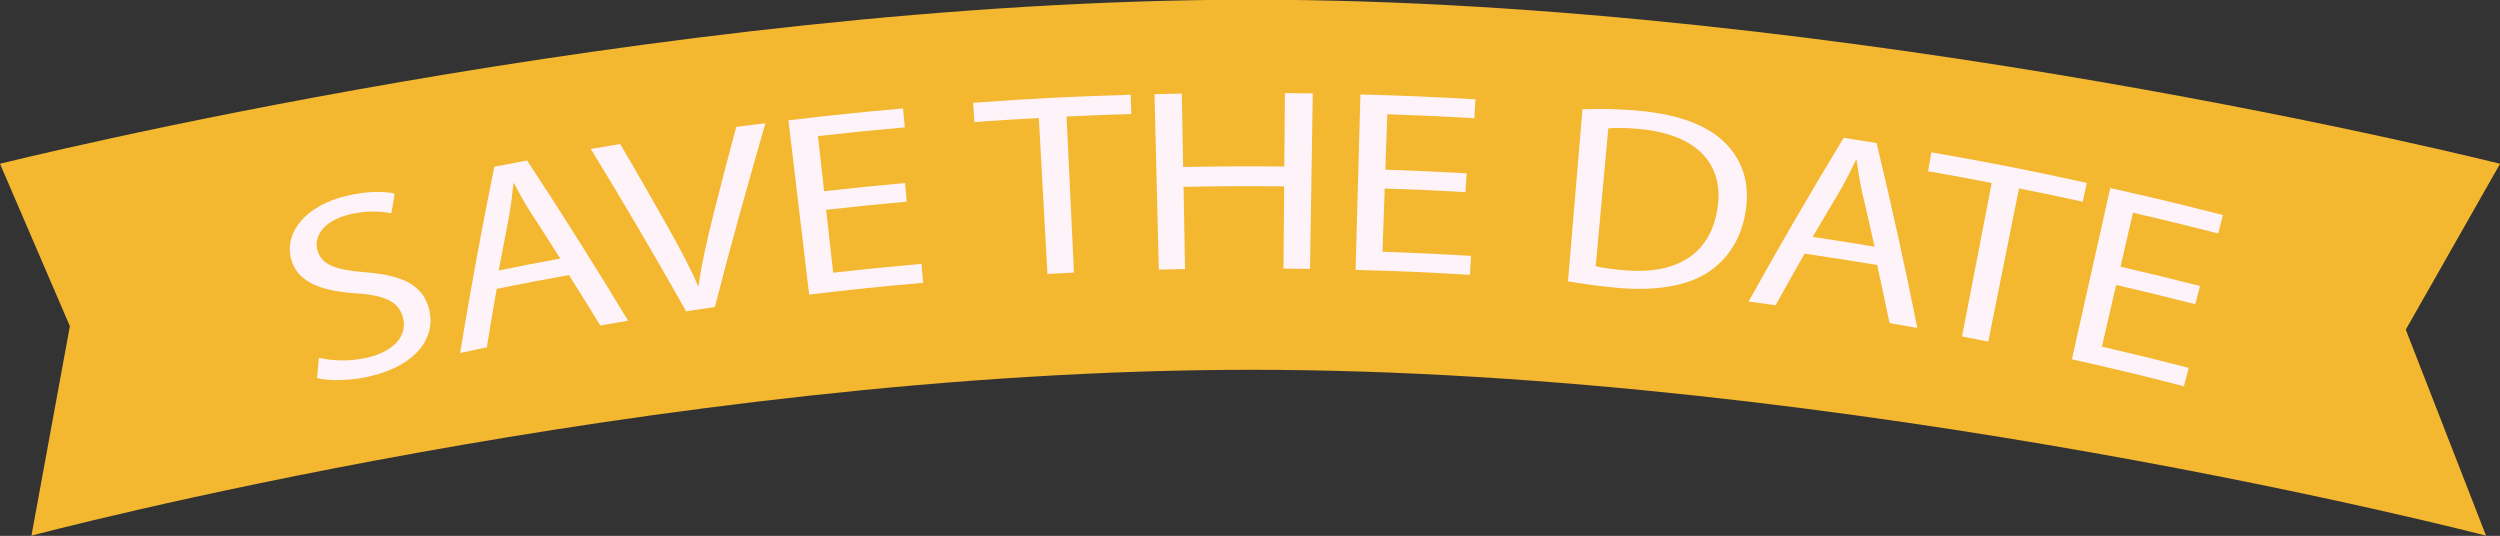 <?xml version="1.0" encoding="UTF-8" standalone="no"?><svg xmlns="http://www.w3.org/2000/svg" xmlns:xlink="http://www.w3.org/1999/xlink" fill="#000000" height="90.5" preserveAspectRatio="xMidYMid meet" version="1" viewBox="43.2 162.5 422.2 90.5" width="422.2" zoomAndPan="magnify"><rect x="43.2" y="162.5" width="422.2" height="90.5" fill="#333333" stroke="none"/><g><g><g id="change1_1"><path d="M463.04,252.96c0,0-107.61-28.01-208.45-28.01S48.51,252.96,48.51,252.96l6.49-35.38L43.2,190.16 c0,0,110.56-27.71,211.4-27.71s210.81,27.71,210.81,27.71l-15.92,28.01L463.04,252.96z" fill="#f4b730"/></g><g><g fill="#fef3f9" id="change2_1"><path d="M97.05,222.93c2.22,0.52,5.28,0.66,8.29-0.06c4.46-1.08,6.62-3.68,5.95-6.59c-0.62-2.7-2.86-3.9-7.8-4.22 c-5.94-0.38-10.11-1.84-11.15-5.89c-1.14-4.47,2.54-8.98,9.4-10.6c3.61-0.85,6.39-0.76,8.12-0.38c-0.23,1.33-0.34,2-0.57,3.33 c-1.26-0.26-3.81-0.58-6.98,0.17c-4.79,1.14-6.03,3.95-5.54,5.91c0.67,2.69,3.11,3.48,8.24,3.89c6.29,0.5,9.78,2.23,10.72,6.48 c0.99,4.46-2.01,9.14-9.95,11.06c-3.24,0.78-6.98,0.87-9.04,0.31C96.87,224.96,96.93,224.28,97.05,222.93z"/><path d="M127.08,211.29c-0.69,3.94-1.02,5.92-1.66,9.86c-1.81,0.38-2.71,0.57-4.52,0.96 c1.73-10.51,3.66-21.01,5.78-31.45c2.21-0.43,3.32-0.65,5.53-1.06c5.86,8.9,11.56,17.94,17.06,27.06 c-1.88,0.32-2.82,0.48-4.69,0.81c-2.1-3.42-3.16-5.12-5.3-8.52C134.39,209.83,131.95,210.3,127.08,211.29z M137.82,206.17 c-1.97-3.11-2.97-4.66-4.97-7.75c-1.14-1.75-1.99-3.38-2.84-4.96c-0.04,0.01-0.06,0.01-0.1,0.02c-0.19,1.83-0.42,3.71-0.75,5.61 c-0.71,3.63-1.06,5.45-1.74,9.09C131.57,207.33,133.65,206.93,137.82,206.17z"/><path d="M159.07,215.07c-5.19-9.23-10.57-18.39-16.1-27.42c1.99-0.34,2.98-0.5,4.97-0.83 c3.16,5.4,4.72,8.11,7.78,13.55c2.11,3.72,3.93,7.1,5.36,10.4c0.04-0.01,0.06-0.01,0.1-0.01c0.47-3.54,1.36-7.44,2.37-11.5 c1.54-6.13,2.34-9.2,3.99-15.33c1.97-0.26,2.96-0.39,4.93-0.63c-2.97,10.32-5.89,20.64-8.54,31.05 C161.99,214.63,161.02,214.78,159.07,215.07z"/><path d="M196.32,196.56c-5.45,0.49-8.17,0.77-13.6,1.37c0.47,4.25,0.71,6.37,1.19,10.62 c5.96-0.67,8.94-0.96,14.91-1.49c0.11,1.28,0.17,1.92,0.28,3.2c-7.71,0.68-11.56,1.08-19.25,1.99 c-1.17-9.81-2.33-19.62-3.5-29.43c7.73-0.92,11.6-1.32,19.36-2.01c0.11,1.28,0.17,1.92,0.29,3.2c-5.87,0.52-8.8,0.82-14.66,1.47 c0.42,3.72,0.62,5.58,1.04,9.31c5.46-0.61,8.2-0.89,13.67-1.38C196.15,194.67,196.21,195.3,196.32,196.56z"/><path d="M218.64,182.43c-4.35,0.24-6.52,0.37-10.87,0.68c-0.09-1.3-0.14-1.95-0.23-3.25 c10.63-0.76,15.96-1.03,26.61-1.36c0.04,1.3,0.06,1.95,0.1,3.25c-4.38,0.13-6.56,0.22-10.93,0.43 c0.5,10.54,0.75,15.81,1.25,26.35c-1.79,0.09-2.69,0.13-4.48,0.23C219.5,198.24,219.21,192.97,218.64,182.43z"/><path d="M242.79,178.3c0.09,4.96,0.13,7.44,0.22,12.4c6.83-0.12,10.25-0.14,17.08-0.08 c0.04-4.96,0.06-7.44,0.11-12.4c1.88,0.02,2.82,0.03,4.7,0.06c-0.15,9.88-0.31,19.76-0.46,29.63c-1.79-0.03-2.69-0.04-4.49-0.05 c0.05-5.56,0.07-8.34,0.12-13.89c-6.8-0.06-10.19-0.04-16.99,0.08c0.1,5.56,0.15,8.34,0.25,13.89 c-1.77,0.03-2.66,0.05-4.43,0.09c-0.24-9.88-0.49-19.75-0.73-29.63C240,178.35,240.93,178.33,242.79,178.3z"/><path d="M290.69,194.95c-5.45-0.31-8.18-0.43-13.64-0.62c-0.15,4.27-0.22,6.41-0.37,10.68 c5.98,0.21,8.97,0.35,14.95,0.7c-0.07,1.28-0.11,1.92-0.19,3.2c-7.72-0.45-11.58-0.62-19.31-0.83 c0.27-9.88,0.55-19.75,0.82-29.63c7.77,0.22,11.65,0.38,19.42,0.82c-0.07,1.28-0.11,1.92-0.18,3.2 c-5.88-0.34-8.82-0.47-14.7-0.68c-0.13,3.74-0.2,5.62-0.33,9.36c5.49,0.19,8.23,0.32,13.71,0.62 C290.79,193.05,290.76,193.68,290.69,194.95z"/><path d="M310.45,180.95c2.85-0.11,6.23-0.07,9.9,0.29c6.65,0.66,11.24,2.52,14.07,5.27 c2.85,2.79,4.26,6.43,3.65,11.19c-0.62,4.8-2.91,8.48-6.43,10.8c-3.55,2.33-8.99,3.22-15.64,2.58c-3.15-0.31-5.78-0.67-8-1.08 C308.81,200.32,309.63,190.64,310.45,180.95z M312.68,207.46c1.11,0.28,2.74,0.48,4.47,0.65c9.49,0.94,15.17-2.95,16.16-10.86 c0.87-6.91-3.31-11.98-13.06-12.95c-2.38-0.24-4.2-0.23-5.44-0.12C313.96,193.48,313.54,198.14,312.68,207.46z"/><path d="M347.96,205.34c-1.98,3.48-2.96,5.22-4.9,8.71c-1.82-0.26-2.73-0.38-4.56-0.63 c5.17-9.31,10.54-18.54,16.06-27.64c2.22,0.34,3.33,0.51,5.56,0.87c2.49,10.36,4.79,20.79,6.88,31.24 c-1.87-0.34-2.81-0.5-4.69-0.83c-0.82-3.93-1.24-5.89-2.1-9.81C355.32,206.44,352.86,206.06,347.96,205.34z M359.78,204.16 c-0.8-3.59-1.21-5.39-2.05-8.98c-0.48-2.04-0.73-3.86-0.99-5.63c-0.04-0.01-0.06-0.01-0.11-0.02c-0.8,1.66-1.65,3.35-2.6,5.02 c-1.9,3.18-2.84,4.77-4.71,7.96C353.51,203.14,355.6,203.46,359.78,204.16z"/><path d="M379.56,193.4c-4.3-0.83-6.45-1.23-10.75-1.98c0.23-1.28,0.34-1.92,0.56-3.2 c10.54,1.85,15.79,2.89,26.26,5.17c-0.28,1.27-0.42,1.91-0.69,3.18c-4.3-0.94-6.46-1.39-10.77-2.25 c-2.07,10.35-3.11,15.52-5.19,25.87c-1.77-0.35-2.65-0.53-4.43-0.87C376.56,208.95,377.56,203.77,379.56,193.4z"/><path d="M413.94,213.88c-5.34-1.36-8.01-2.01-13.36-3.25c-0.96,4.16-1.45,6.25-2.41,10.41 c5.87,1.36,8.8,2.08,14.65,3.58c-0.32,1.24-0.48,1.87-0.8,3.11c-7.55-1.94-11.33-2.85-18.92-4.55 c2.16-9.64,4.32-19.28,6.48-28.92c7.63,1.71,11.44,2.62,19.03,4.56c-0.32,1.24-0.48,1.87-0.79,3.11 c-5.75-1.47-8.63-2.17-14.4-3.51c-0.85,3.65-1.27,5.47-2.11,9.12c5.38,1.25,8.07,1.9,13.43,3.26 C414.4,212.03,414.25,212.65,413.94,213.88z"/></g></g></g></g></svg>
